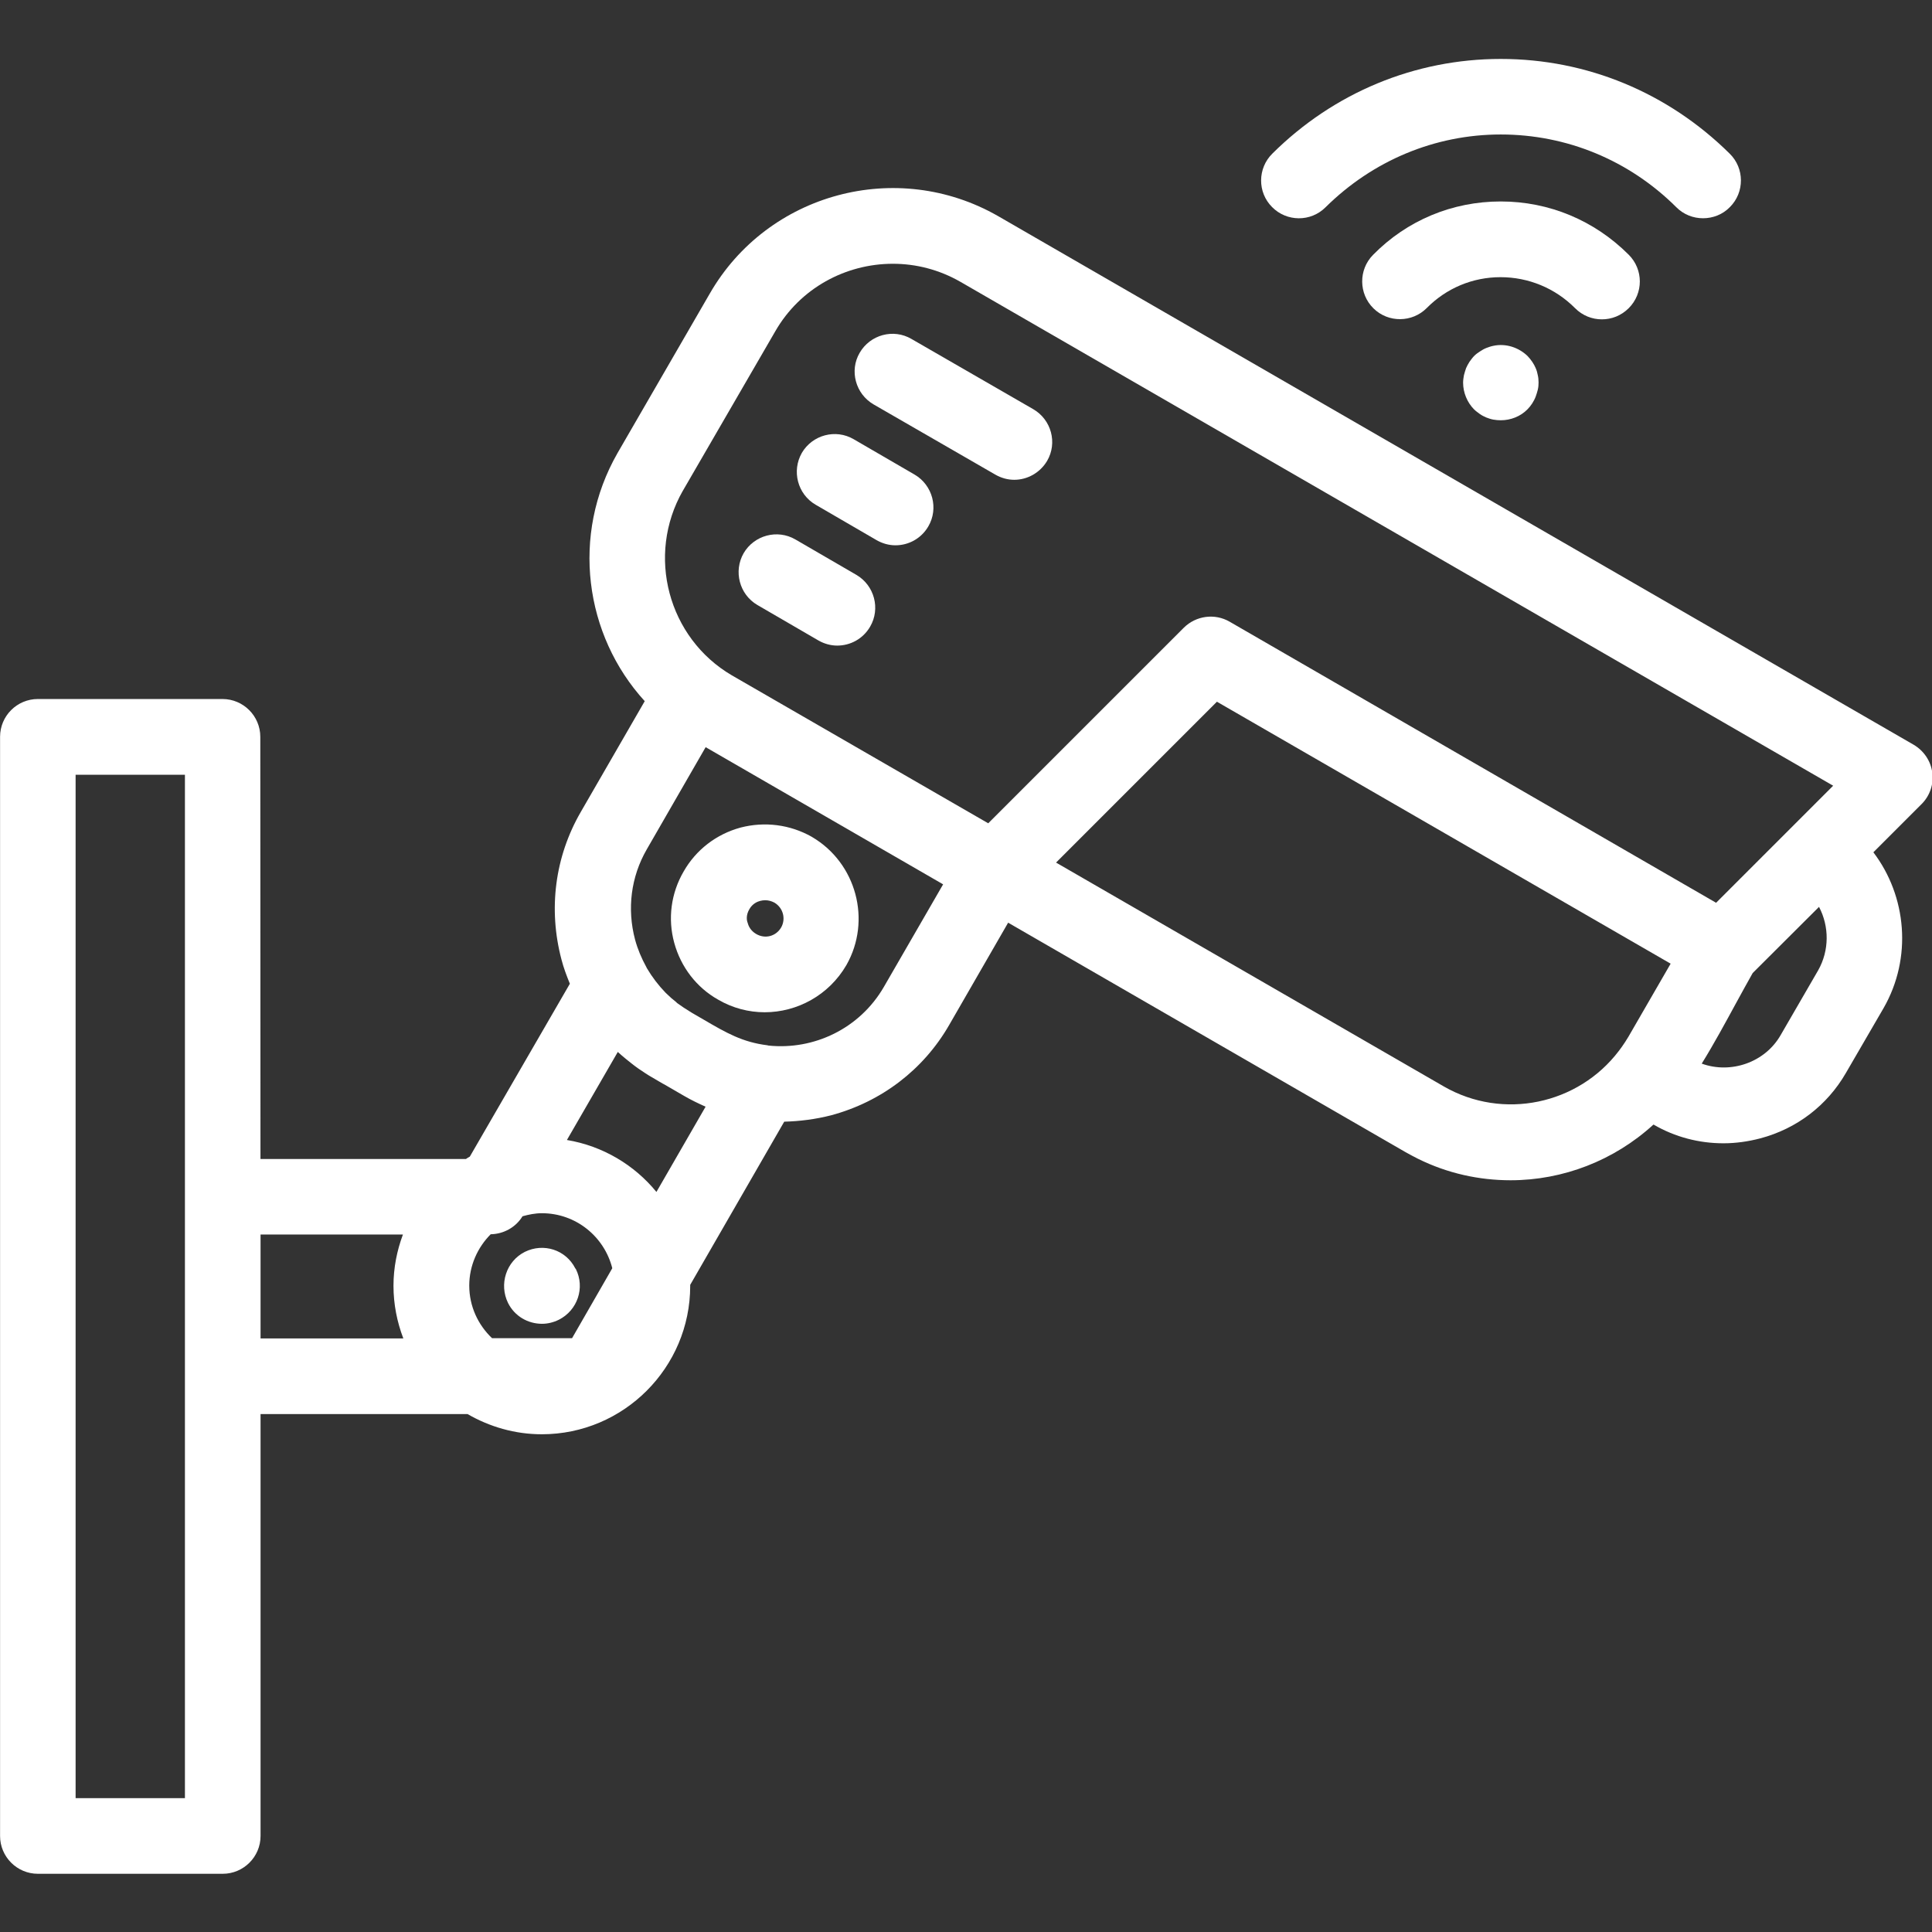 <?xml version="1.0" encoding="UTF-8" standalone="no"?>
<!DOCTYPE svg PUBLIC "-//W3C//DTD SVG 1.1//EN" "http://www.w3.org/Graphics/SVG/1.1/DTD/svg11.dtd">
<svg width="100%" height="100%" viewBox="0 0 120 120" version="1.1" xmlns="http://www.w3.org/2000/svg" xmlns:xlink="http://www.w3.org/1999/xlink" xml:space="preserve" xmlns:serif="http://www.serif.com/" style="fill-rule:evenodd;clip-rule:evenodd;stroke-linejoin:round;stroke-miterlimit:2;">
    <rect x="0" y="0" width="120" height="120" fill="#333333" stroke="none"/>
    <g transform="matrix(1.307,0,0,1.307,-11.866,-18.4)">
        <g transform="matrix(1,0,0,1,5,10)">
            <path d="M36.57,45.488C35.968,46.519 35.804,47.734 36.121,48.886C36.437,50.039 37.183,51.008 38.203,51.582C38.898,51.988 39.664,52.183 40.418,52.183C41.957,52.183 43.468,51.379 44.304,49.937C45.507,47.816 44.773,45.089 42.671,43.855C42.66,43.855 42.66,43.843 42.652,43.843C41.621,43.261 40.418,43.109 39.273,43.406C38.113,43.722 37.152,44.468 36.57,45.488L36.57,45.488ZM39.695,47.277C39.84,47.023 40.074,46.922 40.207,46.89C40.289,46.871 40.359,46.859 40.441,46.859C40.593,46.859 40.738,46.898 40.879,46.972C41.297,47.219 41.429,47.738 41.207,48.144C40.961,48.574 40.441,48.715 40.011,48.461C39.746,48.308 39.644,48.074 39.613,47.941C39.562,47.828 39.519,47.57 39.695,47.277L39.695,47.277Z" style="fill:white;fill-rule:nonzero;"/>
        </g>
        <g transform="matrix(1,0,0,1,5,10)">
            <path d="M95.906,40.797C95.836,40.246 95.508,39.758 95.019,39.469L51.511,14.348C46.707,11.594 40.562,13.246 37.808,18.032L33.422,25.614C31.199,29.5 31.851,34.258 34.718,37.399L31.679,42.664C30.445,44.797 30.129,47.285 30.761,49.676C30.863,50.074 31.008,50.453 31.16,50.828L26.406,59.043C26.343,59.074 26.285,59.113 26.222,59.156L16.457,59.156L16.449,39.094C16.449,38.106 15.644,37.297 14.652,37.297L5.879,37.297C4.886,37.297 4.082,38.102 4.082,39.094L4.082,91.328C4.082,92.316 4.886,93.125 5.879,93.125L14.664,93.125C15.652,93.125 16.461,92.32 16.461,91.328L16.461,71.277L26.297,71.277C27.336,71.879 28.543,72.238 29.828,72.238C33.715,72.238 36.879,69.074 36.879,65.187L36.879,65.137L41.347,57.383C42.094,57.363 42.836,57.269 43.582,57.078C45.969,56.433 47.961,54.914 49.183,52.793L51.988,47.926L70.875,58.832C71.07,58.945 71.274,59.046 71.469,59.148C72.875,59.843 74.375,60.167 75.867,60.167C78.356,60.167 80.785,59.23 82.652,57.523L82.664,57.523C83.684,58.117 84.828,58.41 85.981,58.41C86.563,58.41 87.153,58.328 87.735,58.175C89.469,57.714 90.906,56.613 91.797,55.074L93.594,51.98C94.961,49.593 94.688,46.663 93.106,44.581L95.391,42.296C95.785,41.906 95.981,41.355 95.906,40.796L95.906,40.797ZM72.683,55.703L54.265,45.07L61.91,37.425L83.472,49.874L81.472,53.335C81.37,53.507 81.268,53.664 81.155,53.824C81.104,53.894 81.054,53.956 81.011,54.019C79.081,56.562 75.511,57.335 72.682,55.703L72.683,55.703ZM36.531,27.398L40.918,19.828C42.101,17.765 44.273,16.613 46.512,16.613C47.605,16.613 48.707,16.89 49.715,17.468L91.195,41.417L85.632,46.98L62.511,33.621C61.808,33.215 60.917,33.336 60.339,33.906L51.042,43.203L38.858,36.172C35.827,34.398 34.776,30.469 36.53,27.398L36.531,27.398ZM31.265,67.671L27.461,67.671C26.797,67.038 26.379,66.159 26.379,65.171C26.379,64.222 26.777,63.355 27.398,62.733C28.019,62.722 28.594,62.398 28.91,61.878C29.207,61.796 29.511,61.733 29.828,61.733C31.449,61.733 32.797,62.847 33.176,64.347L31.265,67.671ZM12.867,89.53L7.672,89.53L7.672,40.897L12.867,40.897L12.867,89.53ZM16.461,62.745L23.227,62.745C22.942,63.511 22.778,64.327 22.778,65.183C22.778,66.061 22.949,66.905 23.246,67.683L16.461,67.683L16.461,62.745ZM31.02,58.253L33.438,54.069C33.559,54.182 33.684,54.284 33.805,54.386C33.899,54.456 33.977,54.53 34.071,54.6C34.192,54.694 34.305,54.784 34.426,54.866C34.649,55.018 34.864,55.163 35.059,55.272L35.579,55.577C35.598,55.589 35.618,55.597 35.641,55.608L36.591,56.159C36.926,56.354 37.262,56.515 37.61,56.671L35.274,60.722C34.223,59.436 32.723,58.538 31.02,58.253L31.02,58.253ZM46.082,50.979C44.93,52.968 42.746,53.991 40.594,53.765C40.574,53.765 40.563,53.753 40.555,53.753C39.371,53.608 38.606,53.171 37.492,52.518L36.981,52.222L36.867,52.151C36.664,52.03 36.469,51.897 36.285,51.765C36.254,51.745 36.235,51.726 36.215,51.702C36.043,51.569 35.879,51.425 35.727,51.272C35.715,51.261 35.715,51.261 35.707,51.253C35.371,50.905 35.074,50.518 34.82,50.089C34.809,50.069 34.801,50.05 34.789,50.026C34.567,49.62 34.383,49.19 34.258,48.729C33.871,47.268 34.063,45.749 34.809,44.452L37.613,39.585L48.898,46.104L46.082,50.979ZM90.48,50.194L88.695,53.276C87.949,54.573 86.328,55.124 84.949,54.624C85.531,53.686 86.082,52.663 86.593,51.726C86.859,51.237 87.125,50.757 87.371,50.319L90.523,47.175C91.011,48.101 91.019,49.245 90.48,50.194L90.48,50.194Z" style="fill:white;fill-rule:nonzero;"/>
        </g>
        <g transform="matrix(1,0,0,1,5,10)">
            <path d="M45.594,23.297L51.379,26.633C51.664,26.797 51.973,26.879 52.278,26.879C52.899,26.879 53.5,26.551 53.84,25.981C54.34,25.125 54.043,24.02 53.176,23.52L47.391,20.184C46.535,19.684 45.43,19.981 44.93,20.848C44.438,21.695 44.735,22.797 45.594,23.297L45.594,23.297Z" style="fill:white;fill-rule:nonzero;"/>
        </g>
        <g transform="matrix(1,0,0,1,5,10)">
            <path d="M42.836,28.062L45.734,29.746C46.02,29.91 46.328,29.992 46.633,29.992C47.254,29.992 47.856,29.675 48.195,29.093C48.695,28.238 48.398,27.132 47.543,26.632L44.645,24.949C43.789,24.449 42.684,24.746 42.184,25.601C41.695,26.46 41.981,27.562 42.836,28.062L42.836,28.062Z" style="fill:white;fill-rule:nonzero;"/>
        </g>
        <g transform="matrix(1,0,0,1,5,10)">
            <path d="M40.07,32.828L42.968,34.512C43.254,34.676 43.562,34.758 43.867,34.758C44.488,34.758 45.09,34.441 45.429,33.859C45.929,33.004 45.632,31.898 44.777,31.398L41.879,29.715C41.023,29.215 39.918,29.512 39.418,30.367C38.929,31.223 39.215,32.328 40.07,32.828L40.07,32.828Z" style="fill:white;fill-rule:nonzero;"/>
        </g>
        <g transform="matrix(1,0,0,1,5,10)">
            <path d="M76.898,21.277C76.828,21.175 76.753,21.082 76.675,21C76.257,20.593 75.644,20.386 75.054,20.511C74.941,20.531 74.82,20.574 74.718,20.613C74.617,20.652 74.503,20.715 74.414,20.777C74.312,20.84 74.218,20.91 74.136,20.992C74.054,21.074 73.984,21.175 73.914,21.269C73.851,21.371 73.793,21.472 73.75,21.574C73.71,21.687 73.679,21.797 73.648,21.91C73.628,22.023 73.609,22.144 73.609,22.265C73.609,22.734 73.804,23.203 74.128,23.531C74.21,23.613 74.312,23.683 74.406,23.754C74.507,23.824 74.609,23.875 74.71,23.918C74.812,23.957 74.933,24 75.046,24.019C75.16,24.039 75.281,24.05 75.402,24.05C75.871,24.05 76.339,23.867 76.667,23.531C76.75,23.449 76.82,23.359 76.89,23.254C76.953,23.152 77.011,23.05 77.054,22.937C77.093,22.836 77.125,22.722 77.156,22.609C77.187,22.488 77.195,22.363 77.195,22.254C77.195,22.132 77.183,22.007 77.156,21.898C77.136,21.785 77.105,21.675 77.054,21.562C77.019,21.48 76.96,21.367 76.898,21.277L76.898,21.277Z" style="fill:white;fill-rule:nonzero;"/>
        </g>
        <g transform="matrix(1,0,0,1,5,10)">
            <path d="M80.203,19.254C80.664,19.254 81.121,19.082 81.48,18.723C82.183,18.02 82.183,16.887 81.48,16.184C79.848,14.551 77.695,13.652 75.398,13.652C73.094,13.652 70.937,14.551 69.328,16.192C68.633,16.895 68.644,18.039 69.348,18.731C70.051,19.426 71.195,19.414 71.887,18.711C72.816,17.774 74.059,17.25 75.387,17.25C76.715,17.25 77.98,17.77 78.926,18.719C79.285,19.082 79.746,19.254 80.203,19.254L80.203,19.254Z" style="fill:white;fill-rule:nonzero;"/>
        </g>
        <g transform="matrix(1,0,0,1,5,10)">
            <path d="M67.07,13.93C69.316,11.707 72.273,10.469 75.398,10.469C78.531,10.469 81.5,11.692 83.746,13.93C84.093,14.278 84.55,14.45 85.011,14.45C85.472,14.45 85.941,14.278 86.289,13.918C86.992,13.215 86.984,12.071 86.277,11.379C83.347,8.481 79.492,6.879 75.398,6.879C71.316,6.879 67.46,8.481 64.543,11.379C63.84,12.074 63.828,13.215 64.531,13.918C65.223,14.621 66.367,14.633 67.07,13.93L67.07,13.93Z" style="fill:white;fill-rule:nonzero;"/>
        </g>
        <g transform="matrix(1,0,0,1,5,10)">
            <path d="M31.418,64.355C30.969,63.468 29.906,63.132 29.02,63.57C28.133,64.019 27.785,65.109 28.223,66C28.539,66.632 29.172,66.988 29.836,66.988C30.102,66.988 30.375,66.925 30.641,66.793C31.527,66.343 31.887,65.273 31.445,64.386L31.418,64.355Z" style="fill:white;fill-rule:nonzero;"/>
        </g>
    </g>
</svg>
